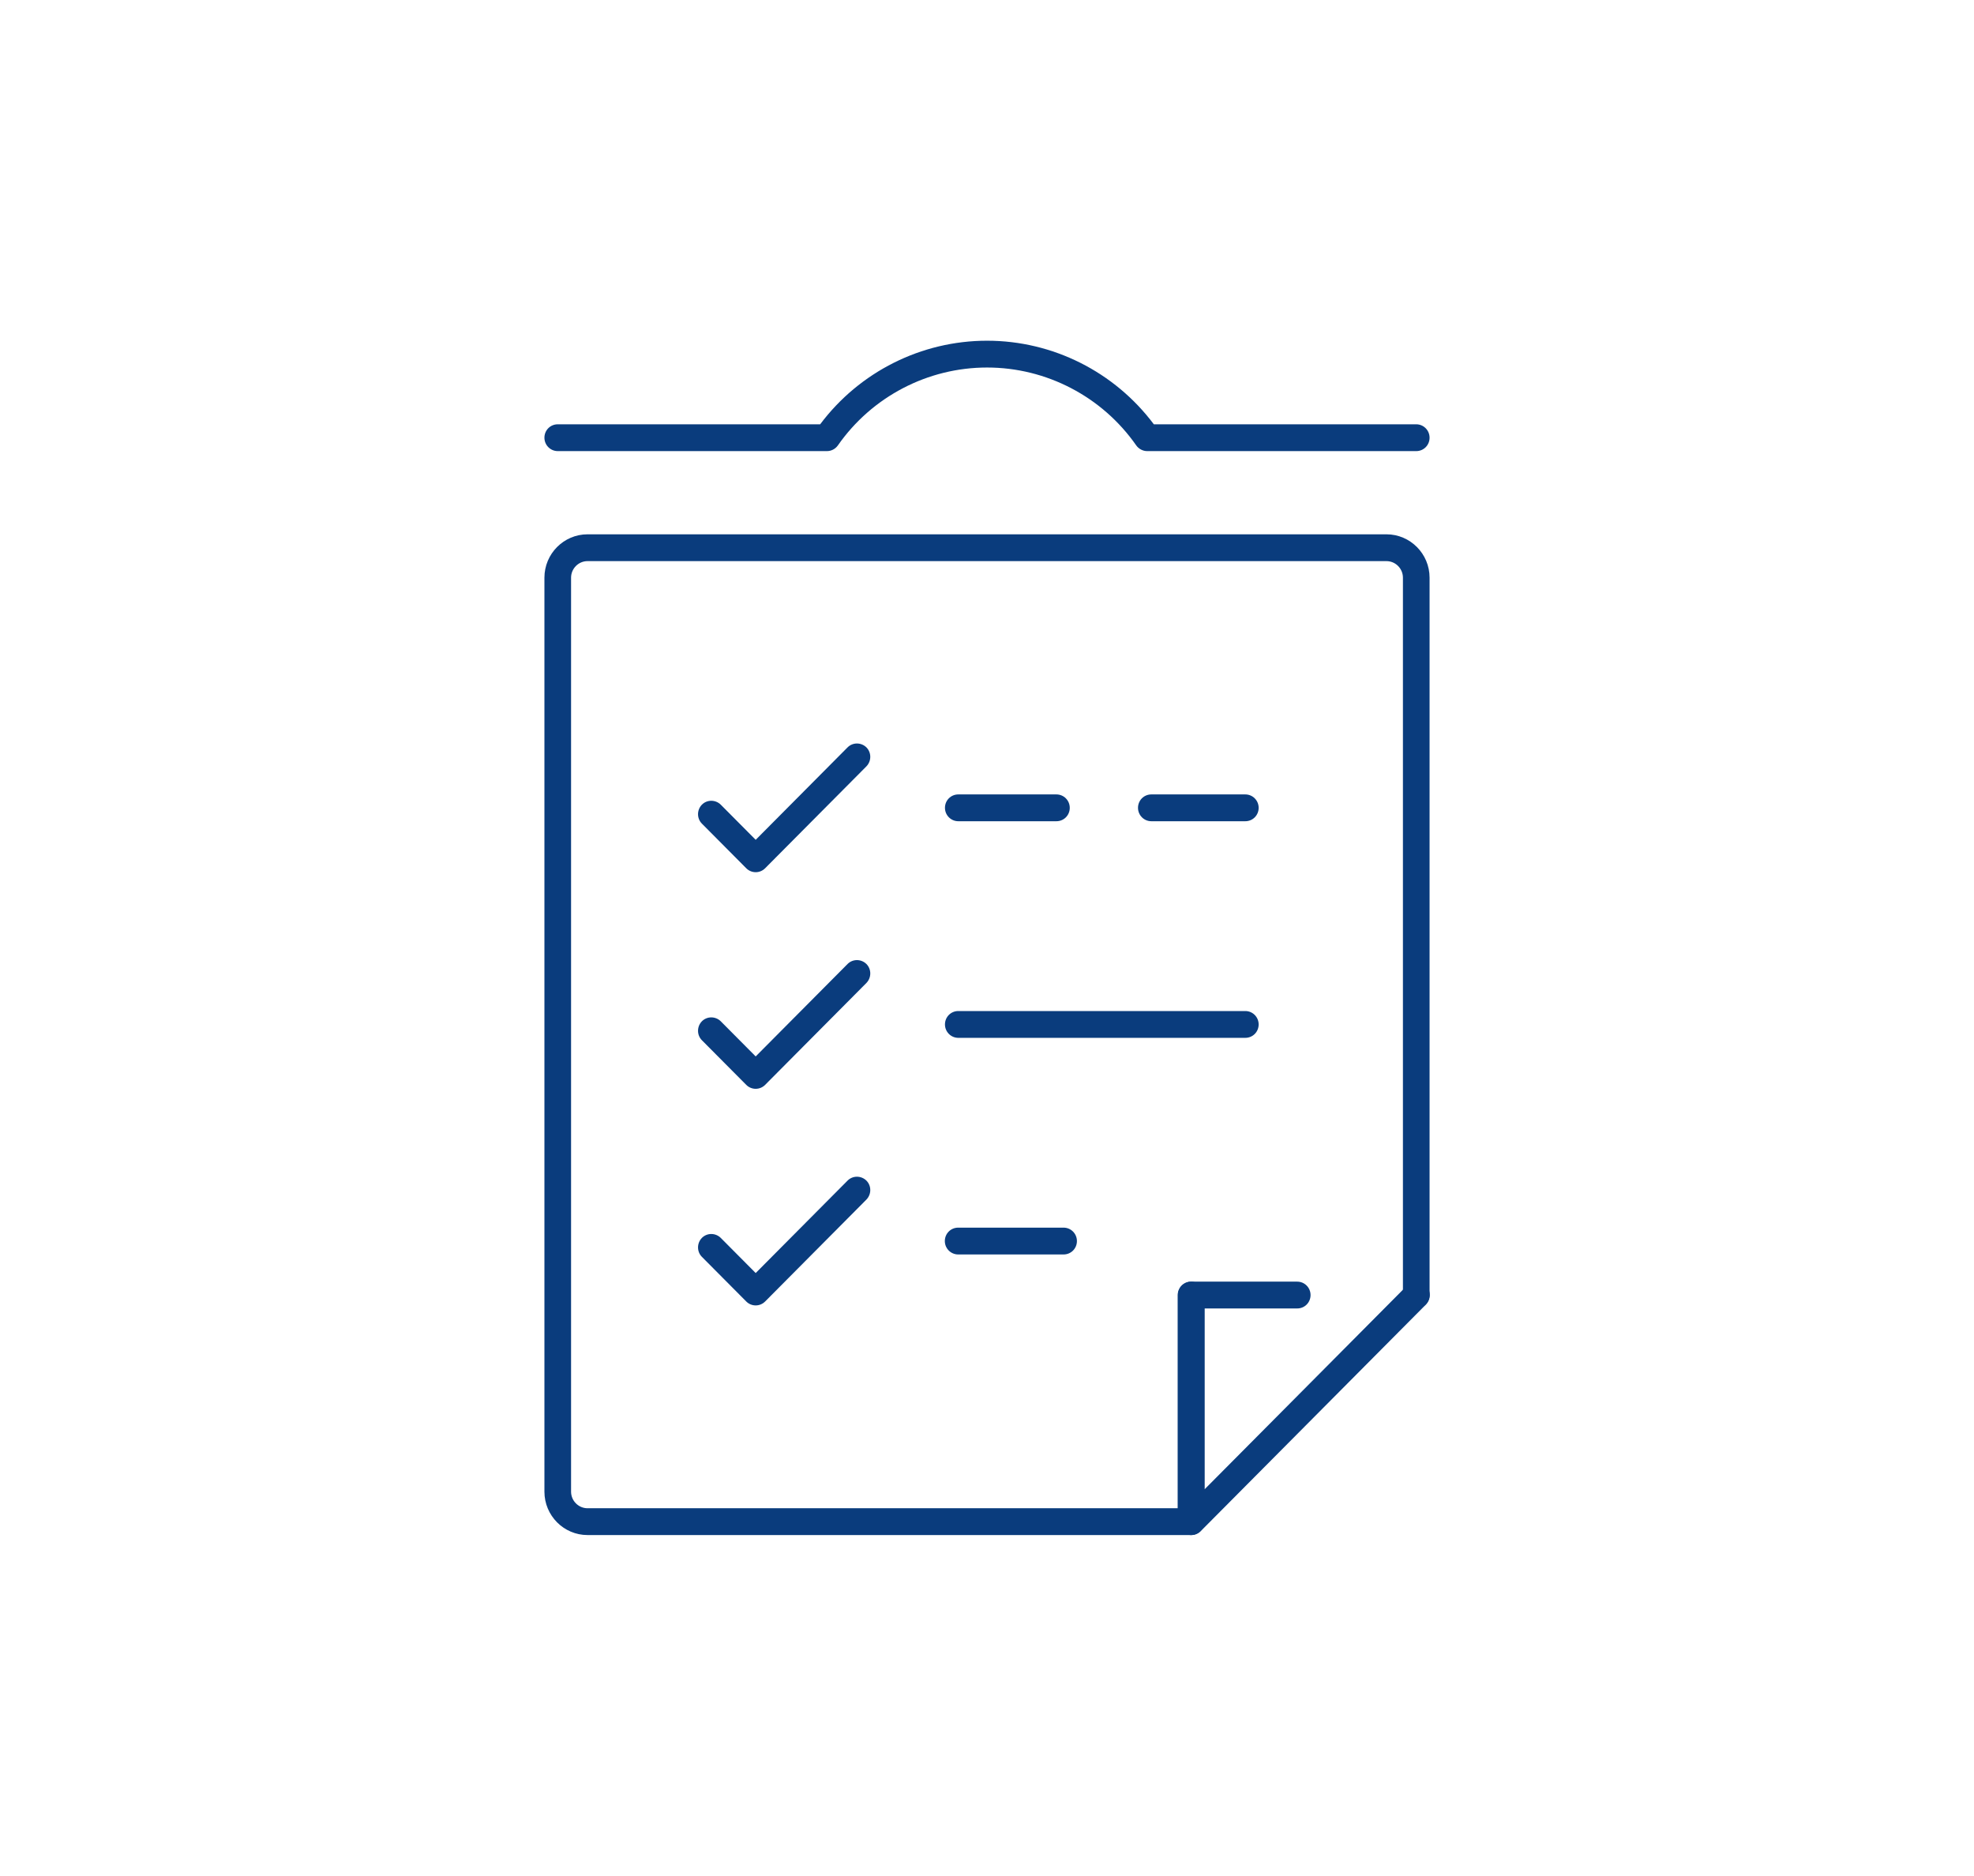 <svg width="1066" height="1013" viewBox="0 0 1066 1013" fill="none" xmlns="http://www.w3.org/2000/svg">
<g clip-path="url(#clip0_6178_4429)">
<path d="M643.185 829.001H317.279C304.452 829.001 294 818.484 294 805.577V311.976C294 299.069 304.452 288.553 317.279 288.553H748.721C761.548 288.553 772 299.069 772 311.976V699.386C772 703.347 768.81 706.625 764.806 706.625C760.802 706.625 757.612 703.415 757.612 699.386V311.976C757.612 307.059 753.608 303.03 748.721 303.03H317.279C312.392 303.03 308.388 307.059 308.388 311.976V805.577C308.388 810.494 312.392 814.523 317.279 814.523H635.991V699.386C635.991 695.425 639.181 692.147 643.185 692.147C647.189 692.147 650.379 695.357 650.379 699.386V821.762C650.379 825.723 647.189 829.001 643.185 829.001Z" fill="#0A3C7D"/>
<path d="M643.253 829C642.303 829 641.421 828.795 640.538 828.454C637.824 827.361 636.127 824.698 636.127 821.761V699.385C636.127 695.424 639.317 692.146 643.321 692.146H700.534C704.471 692.146 707.729 695.356 707.729 699.385C707.729 703.414 704.539 706.624 700.534 706.624H650.515V804.279L759.852 694.263C762.634 691.464 767.182 691.464 770.032 694.263C772.815 697.063 772.815 701.639 770.032 704.507L648.411 826.883C647.054 828.249 645.221 829 643.321 829H643.253Z" fill="#0A3C7D"/>
<path d="M764.874 243.617H619.499C617.191 243.617 614.952 242.456 613.594 240.544C595.202 214.184 565.068 198.478 533.034 198.478C501 198.478 470.866 214.184 452.474 240.544C451.116 242.456 448.944 243.617 446.569 243.617H301.194C297.258 243.617 294 240.408 294 236.379C294 232.349 297.19 229.14 301.194 229.14H442.904C464.147 200.799 497.539 184 533.034 184C568.529 184 601.853 200.799 623.096 229.14H764.806C768.742 229.14 772 232.349 772 236.379C772 240.408 768.81 243.617 764.806 243.617H764.874Z" fill="#0A3C7D"/>
<path d="M408.088 471.024C406.188 471.024 404.355 470.273 402.998 468.907L379.04 444.8C376.257 442 376.257 437.425 379.04 434.557C381.823 431.757 386.37 431.757 389.22 434.557L408.088 453.541L457.7 403.621C460.483 400.822 465.03 400.822 467.88 403.621C470.663 406.421 470.663 410.997 467.88 413.865L413.178 468.907C411.821 470.273 409.988 471.024 408.088 471.024Z" fill="#0A3C7D"/>
<path d="M408.088 704.985C406.188 704.985 404.355 704.234 402.998 702.868L379.04 678.761C376.257 675.961 376.257 671.386 379.04 668.518C381.823 665.718 386.37 665.718 389.22 668.518L408.088 687.502L457.7 637.582C460.483 634.782 465.03 634.782 467.88 637.582C470.663 640.382 470.663 644.958 467.88 647.826L413.178 702.868C411.821 704.234 409.988 704.985 408.088 704.985Z" fill="#0A3C7D"/>
<path d="M408.088 588.004C406.188 588.004 404.355 587.253 402.998 585.887L379.04 561.781C376.257 558.981 376.257 554.405 379.04 551.537C381.823 548.737 386.37 548.737 389.22 551.537L408.088 570.522L457.7 520.602C460.483 517.802 465.03 517.802 467.88 520.602C470.663 523.402 470.663 527.977 467.88 530.845L413.178 585.887C411.821 587.253 409.988 588.004 408.088 588.004Z" fill="#0A3C7D"/>
<path d="M672.505 560.483H517.493C513.557 560.483 510.299 557.274 510.299 553.245C510.299 549.216 513.489 546.006 517.493 546.006H672.505C676.442 546.006 679.699 549.216 679.699 553.245C679.699 557.274 676.51 560.483 672.505 560.483Z" fill="#0A3C7D"/>
<path d="M672.505 443.503H621.739C617.803 443.503 614.545 440.293 614.545 436.264C614.545 432.235 617.735 429.025 621.739 429.025H672.505C676.441 429.025 679.699 432.235 679.699 436.264C679.699 440.293 676.509 443.503 672.505 443.503Z" fill="#0A3C7D"/>
<path d="M570.498 443.503H517.493C513.557 443.503 510.299 440.293 510.299 436.264C510.299 432.235 513.489 429.025 517.493 429.025H570.498C574.435 429.025 577.693 432.235 577.693 436.264C577.693 440.293 574.503 443.503 570.498 443.503Z" fill="#0A3C7D"/>
<path d="M574.366 677.464H517.425C513.488 677.464 510.23 674.254 510.23 670.225C510.23 666.196 513.42 662.986 517.425 662.986H574.366C578.303 662.986 581.561 666.196 581.561 670.225C581.561 674.254 578.371 677.464 574.366 677.464Z" fill="#0A3C7D"/>
</g>
<defs>
<clipPath id="clip0_6178_4429">
<rect width="478" height="645" fill="white" transform="translate(294 184)"/>
</clipPath>
</defs>
</svg>
